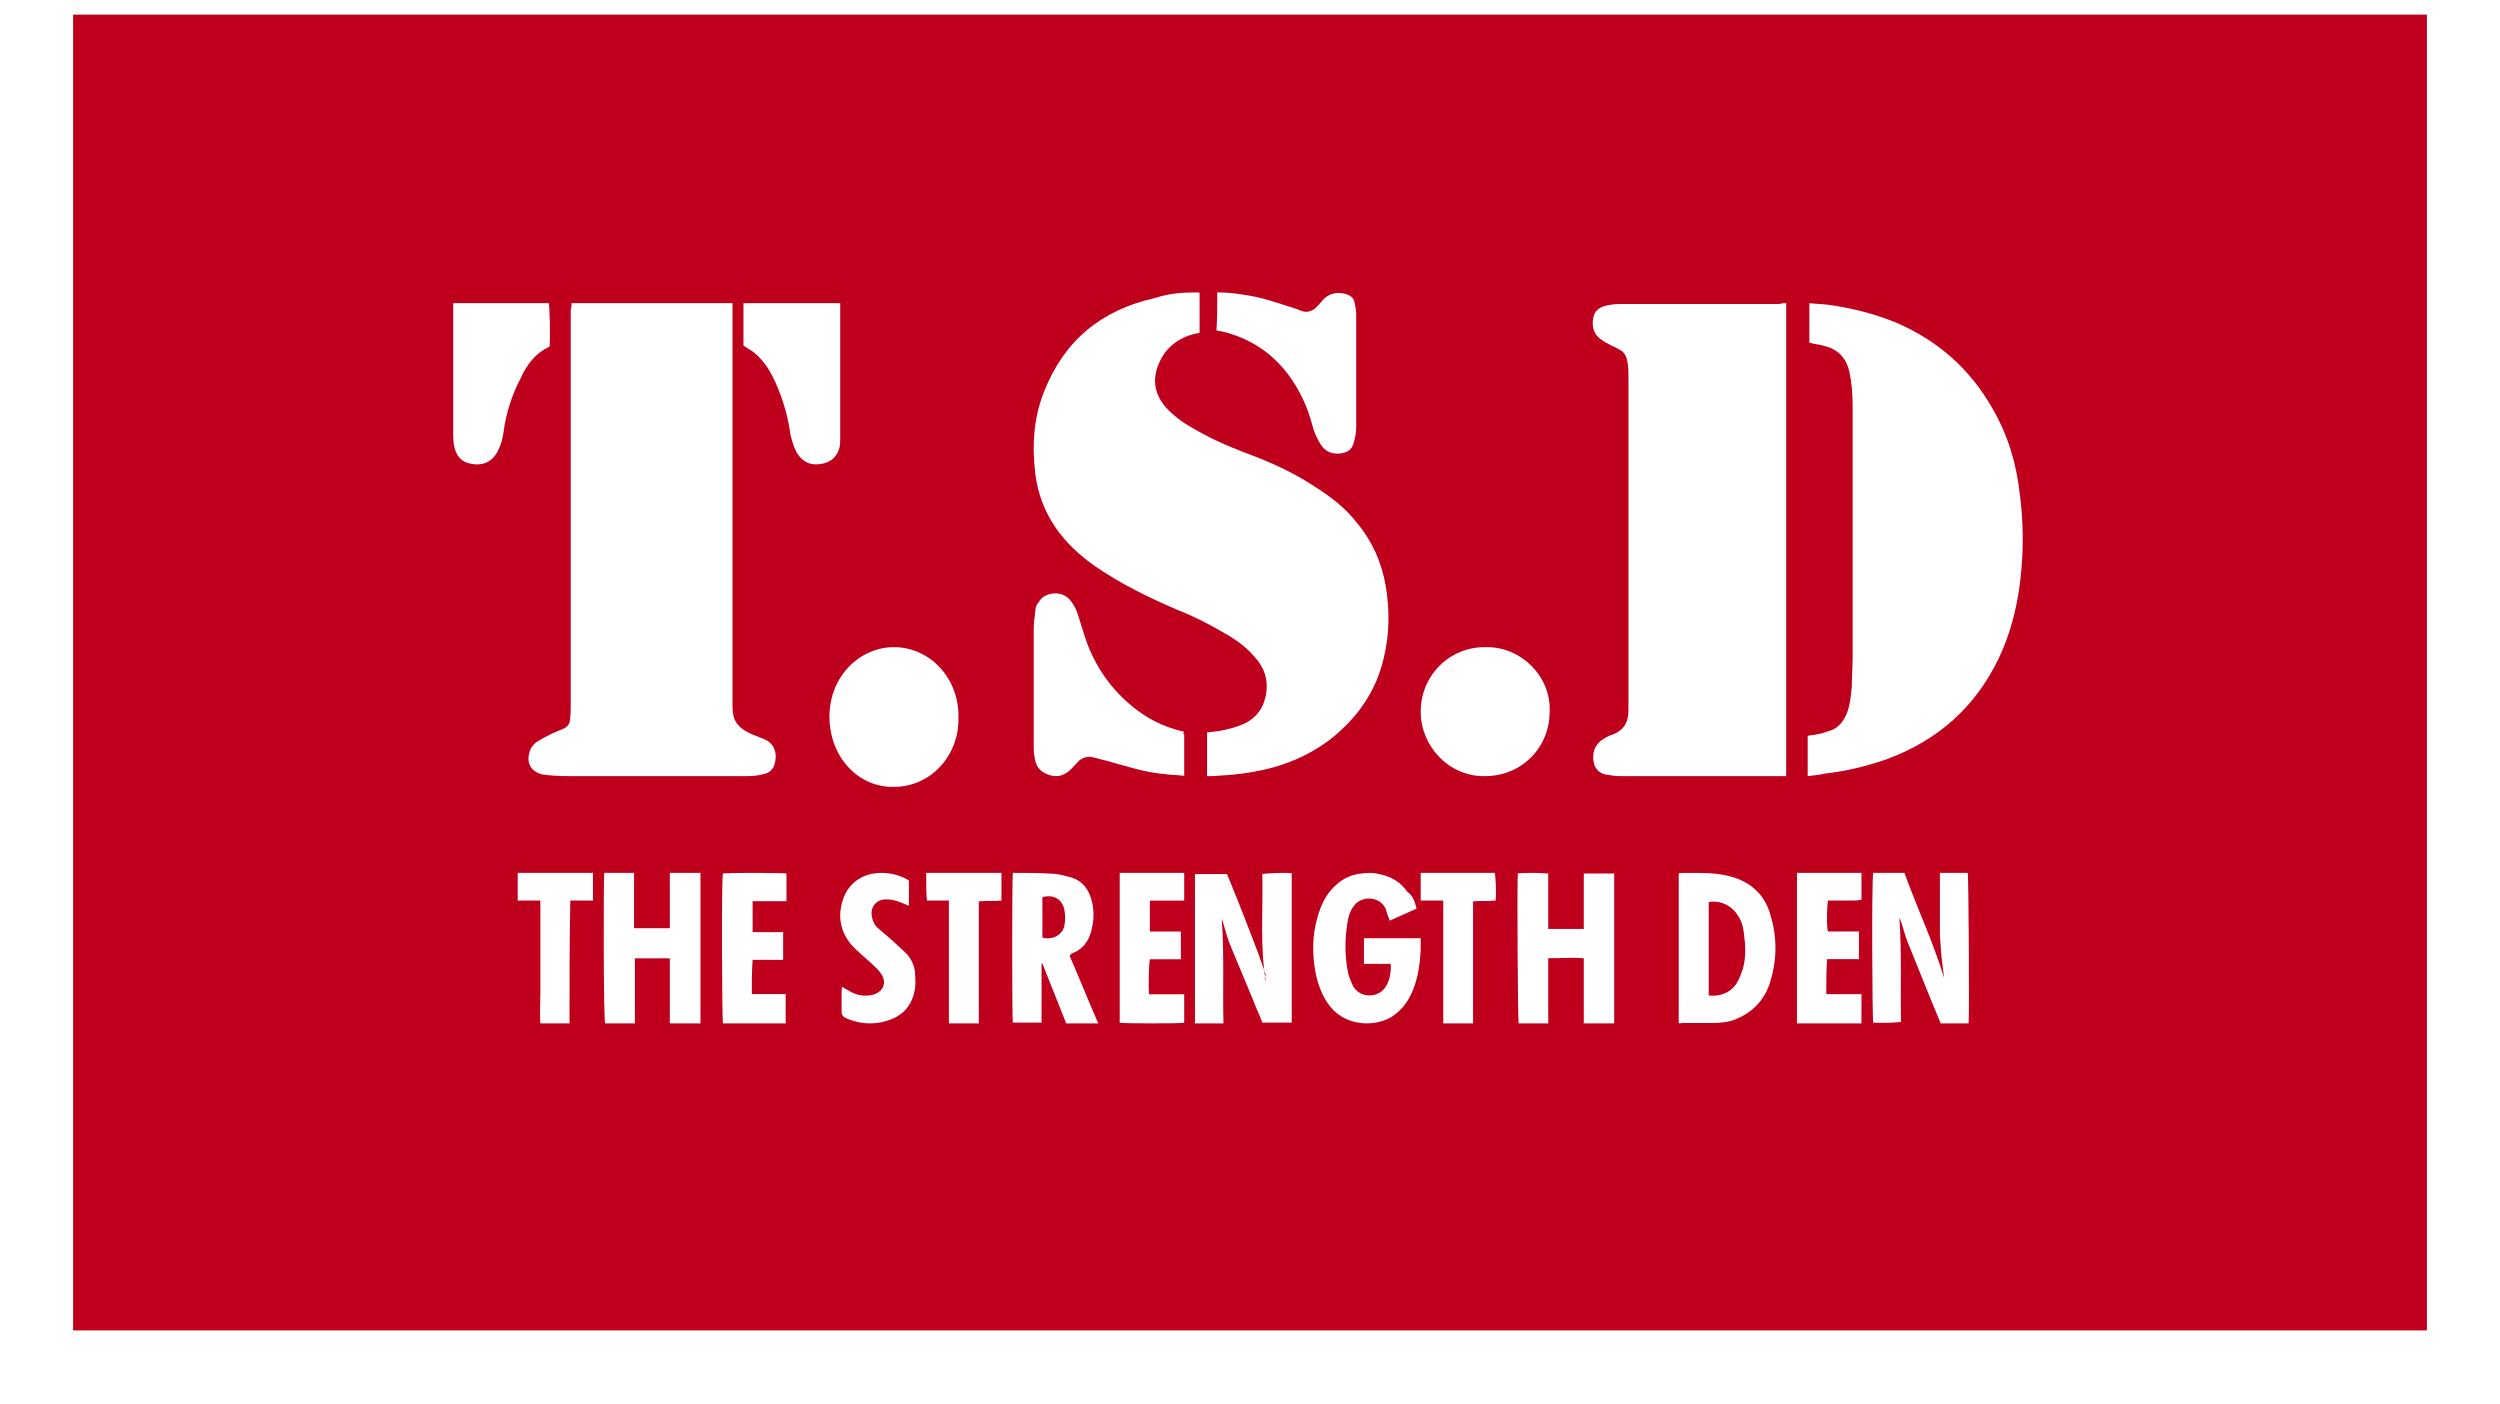 <?xml version="1.0" encoding="UTF-8"?>
<svg width="171px" height="96px" viewBox="0 0 171 96" version="1.1" xmlns="http://www.w3.org/2000/svg" xmlns:xlink="http://www.w3.org/1999/xlink">
    <!-- Generator: sketchtool 52.6 (67491) - http://www.bohemiancoding.com/sketch -->
    <title>E8345248-FB4A-4BC6-818A-2EFD1C51AC93</title>
    <desc>Created with sketchtool.</desc>
    <defs>
        <filter x="-7.5%" y="-13.3%" width="114.9%" height="126.7%" filterUnits="objectBoundingBox" id="filter-1">
            <feOffset dx="0" dy="1" in="SourceAlpha" result="shadowOffsetOuter1"></feOffset>
            <feGaussianBlur stdDeviation="2.5" in="shadowOffsetOuter1" result="shadowBlurOuter1"></feGaussianBlur>
            <feColorMatrix values="0 0 0 0 0   0 0 0 0 0   0 0 0 0 0  0 0 0 0.498 0" type="matrix" in="shadowBlurOuter1" result="shadowMatrixOuter1"></feColorMatrix>
            <feMerge>
                <feMergeNode in="shadowMatrixOuter1"></feMergeNode>
                <feMergeNode in="SourceGraphic"></feMergeNode>
            </feMerge>
        </filter>
    </defs>
    <g id="Page-1" stroke="none" stroke-width="1" fill="none" fill-rule="evenodd">
        <g id="tsd-home" transform="translate(-35, 0)">
            <g id="Header">
                <g id="Block-Logo" filter="url(#filter-1)" transform="translate(40, 0)">
                    <rect id="Rectangle" fill="#BE001D" x="0" y="0" width="161" height="90"></rect>
                    <g id="logo-tsd" transform="translate(26, 19)" fill="#FFFFFF">
                        <path d="M51.052,0.055 C51.052,0.994 51.052,1.878 51.052,2.762 C50.996,2.762 50.882,2.817 50.768,2.817 C49.633,3.093 48.724,3.756 48.27,4.861 C47.816,5.911 47.93,6.905 48.724,7.844 C49.235,8.396 49.803,8.838 50.485,9.225 C51.677,9.943 52.926,10.495 54.232,10.993 C55.878,11.6 57.468,12.318 58.887,13.257 C60.023,13.975 61.045,14.749 61.84,15.798 C62.862,17.014 63.486,18.45 63.77,19.997 C64.054,21.654 64.054,23.311 63.657,24.968 C63.146,27.233 61.896,29.056 60.023,30.547 C58.433,31.762 56.616,32.481 54.629,32.812 C53.721,32.978 52.812,33.033 51.904,33.088 C51.79,33.088 51.677,33.088 51.563,33.088 C51.563,32.094 51.563,31.1 51.563,30.105 C51.847,30.05 52.131,30.05 52.415,29.995 C53.039,29.884 53.664,29.719 54.232,29.442 C55.027,29.001 55.424,28.393 55.594,27.509 C55.765,26.515 55.481,25.631 54.799,24.913 C54.232,24.25 53.55,23.753 52.756,23.311 C51.734,22.703 50.655,22.151 49.519,21.709 C47.589,20.88 45.659,19.941 43.899,18.726 C42.877,18.008 41.968,17.179 41.23,16.13 C40.435,14.97 39.981,13.755 39.811,12.374 C39.584,10.44 39.697,8.562 40.435,6.739 C41.798,3.314 44.296,1.215 47.986,0.387 C49.008,0.055 49.917,0 50.882,0 C50.939,0 50.996,0 51.052,0.055 Z" id="Path"></path>
                        <path d="M8.095,0.735 C11.803,0.735 15.396,0.735 19.103,0.735 C19.103,0.848 19.103,0.96 19.103,1.073 C19.103,2.311 19.103,3.549 19.103,4.786 C19.103,12.607 19.103,20.485 19.103,28.306 C19.103,29.093 19.274,29.712 20.415,30.219 C20.7,30.331 20.985,30.444 21.271,30.556 C22.069,30.894 22.183,31.682 21.955,32.357 C21.841,32.638 21.613,32.863 21.328,32.919 C20.814,33.088 20.301,33.088 19.788,33.088 C15.909,33.088 12.088,33.088 8.209,33.088 C7.696,33.088 7.183,33.088 6.612,33.032 C6.441,33.032 6.27,32.976 6.099,32.976 C5.415,32.807 5.015,32.301 5.187,31.569 C5.244,31.231 5.472,30.894 5.757,30.725 C6.099,30.5 6.441,30.331 6.784,30.162 C7.069,30.05 7.297,29.937 7.582,29.825 C7.81,29.712 7.981,29.487 7.981,29.262 C8.038,28.925 8.038,28.531 8.038,28.193 C8.038,19.191 8.038,10.188 8.038,1.185 C8.095,1.017 8.095,0.904 8.095,0.735 Z" id="Path"></path>
                        <path d="M91.176,0.735 C91.176,11.538 91.176,22.285 91.176,33.088 C91.065,33.088 90.953,33.088 90.841,33.088 C87.151,33.088 83.518,33.088 79.828,33.088 C79.492,33.088 79.157,33.032 78.822,32.976 C78.318,32.863 78.039,32.526 77.983,31.963 C77.927,31.344 78.151,30.894 78.654,30.556 C78.822,30.444 79.045,30.331 79.213,30.275 C80.051,29.994 80.387,29.431 80.387,28.587 C80.387,28.474 80.387,28.306 80.387,28.193 C80.387,20.71 80.387,13.226 80.387,5.743 C80.387,5.462 80.387,5.124 80.331,4.843 C80.275,4.393 80.107,4.055 79.716,3.886 C79.548,3.774 79.381,3.717 79.157,3.605 C78.933,3.492 78.654,3.324 78.43,3.155 C77.871,2.705 77.871,2.029 78.039,1.523 C78.151,1.242 78.374,1.073 78.654,0.96 C79.045,0.848 79.436,0.792 79.828,0.792 C82.455,0.792 85.083,0.792 87.71,0.792 C88.717,0.792 89.723,0.792 90.729,0.792 C90.897,0.735 91.065,0.735 91.176,0.735 Z" id="Path"></path>
                        <path d="M92.647,33.088 C92.647,32.188 92.647,31.288 92.647,30.331 C92.875,30.275 93.102,30.275 93.33,30.219 C93.672,30.162 93.956,30.05 94.298,29.937 C94.81,29.712 95.094,29.318 95.322,28.812 C95.55,28.193 95.607,27.574 95.664,26.955 C95.664,26.28 95.721,25.661 95.721,24.986 C95.721,19.247 95.721,13.508 95.721,7.769 C95.721,6.981 95.664,6.193 95.493,5.405 C95.265,4.449 94.696,3.886 93.785,3.661 C93.444,3.549 93.102,3.549 92.761,3.436 C92.761,2.536 92.761,1.636 92.761,0.735 C93.216,0.792 93.615,0.792 94.07,0.848 C95.664,1.073 97.257,1.467 98.737,2.086 C101.583,3.324 103.746,5.237 105.283,7.937 C106.364,9.794 106.933,11.763 107.161,13.845 C107.332,15.196 107.389,16.546 107.332,17.896 C107.218,20.428 106.762,22.848 105.681,25.098 C104.087,28.362 101.583,30.613 98.111,31.907 C96.688,32.413 95.265,32.751 93.785,32.919 C93.33,33.032 92.989,33.032 92.647,33.088 Z" id="Path"></path>
                        <path d="M50,30.22 C50,31.151 50,32.081 50,33.066 C49.54,33.011 49.137,33.011 48.735,32.956 C47.355,32.847 46.032,32.409 44.652,32.026 C44.364,31.971 44.077,31.862 43.789,31.807 C43.444,31.698 43.099,31.807 42.811,32.026 C42.639,32.19 42.466,32.409 42.294,32.573 C41.834,33.066 41.259,33.23 40.626,32.956 C40.051,32.738 39.821,32.3 39.763,31.753 C39.706,31.534 39.706,31.26 39.706,30.986 C39.706,28.36 39.706,25.733 39.706,23.107 C39.706,22.669 39.763,22.176 39.821,21.739 C39.821,21.575 39.878,21.41 39.993,21.246 C40.108,21.082 40.223,20.918 40.396,20.808 C40.799,20.535 41.661,20.425 42.179,21.027 C42.466,21.356 42.639,21.739 42.754,22.122 C42.869,22.505 42.984,22.833 43.099,23.216 C43.674,25.186 44.767,26.937 46.434,28.305 C47.412,29.126 48.505,29.673 49.77,30.002 C49.827,30.002 49.942,30.056 50,30.056 C49.885,30.22 49.942,30.22 50,30.22 Z" id="Path"></path>
                        <path d="M30.147,33.822 C27.726,33.88 25.735,31.795 25.735,29.015 C25.735,26.234 27.833,24.265 30.147,24.265 C32.621,24.265 34.612,26.408 34.558,29.072 C34.612,31.737 32.621,33.822 30.147,33.822 Z" id="Path"></path>
                        <path d="M74.996,28.676 C74.996,31.151 73.06,33.087 70.586,33.087 C68.112,33.141 66.176,31.043 66.176,28.676 C66.176,26.202 68.166,24.212 70.64,24.266 C73.006,24.212 75.104,26.256 74.996,28.676 Z" id="Path"></path>
                        <path d="M52.261,0 C52.865,0 53.469,0.054 54.074,0.163 C55.337,0.326 56.491,0.76 57.699,1.14 C57.809,1.194 57.864,1.194 57.974,1.249 C58.359,1.411 58.688,1.303 58.963,1.086 C59.128,0.923 59.293,0.76 59.457,0.543 C59.897,0.054 60.446,-0.054 61.051,0.109 C61.38,0.217 61.6,0.38 61.655,0.706 C61.71,0.977 61.765,1.249 61.765,1.52 C61.765,4.071 61.765,6.623 61.765,9.174 C61.765,9.554 61.71,9.879 61.6,10.259 C61.49,10.748 61.16,10.965 60.666,11.019 C60.117,11.074 59.677,10.911 59.348,10.422 C59.073,9.988 58.853,9.5 58.743,9.011 C58.414,7.762 57.864,6.623 57.095,5.591 C55.942,4.071 54.403,3.094 52.535,2.66 C52.426,2.66 52.316,2.606 52.206,2.606 C52.261,1.791 52.261,0.923 52.261,0 Z" id="Path"></path>
                        <path d="M0,0.735 C2.179,0.735 4.358,0.735 6.537,0.735 C6.594,0.953 6.651,2.807 6.594,3.679 C6.594,3.679 6.594,3.733 6.537,3.733 C5.619,4.169 5.046,4.933 4.644,5.805 C4.014,7.004 3.612,8.258 3.44,9.566 C3.383,10.002 3.268,10.438 3.039,10.874 C2.638,11.638 1.949,11.91 1.089,11.692 C0.631,11.583 0.344,11.31 0.172,10.874 C0,10.438 0,10.002 0,9.566 C0,6.732 0,3.842 0,1.008 C0,0.899 0,0.844 0,0.735 Z" id="Path"></path>
                        <path d="M26.471,0.735 C26.471,0.845 26.471,0.954 26.471,1.064 C26.471,4.02 26.471,6.975 26.471,9.931 C26.471,10.15 26.471,10.424 26.413,10.643 C26.24,11.245 25.838,11.628 25.147,11.738 C24.457,11.847 23.939,11.628 23.536,11.026 C23.306,10.643 23.191,10.205 23.075,9.767 C22.903,8.508 22.558,7.304 22.04,6.154 C21.694,5.388 21.292,4.731 20.659,4.184 C20.428,3.965 20.141,3.855 19.853,3.636 C19.853,2.706 19.853,1.721 19.853,0.735 C22.04,0.735 24.226,0.735 26.471,0.735 Z" id="Path"></path>
                        <path d="M55.58,47.113 C55.167,44.67 55.403,42.227 55.344,39.784 C55.58,39.729 56.939,39.673 57.353,39.729 C57.353,43.116 57.353,46.558 57.353,49.944 C56.703,49.944 56.053,49.944 55.344,49.944 C55.167,49.445 54.93,49.001 54.753,48.501 C54.221,47.224 53.69,45.947 53.158,44.67 C52.921,44.115 52.803,43.56 52.626,43.005 C52.626,42.949 52.567,42.893 52.567,42.838 C52.744,45.225 52.626,47.613 52.685,50 C52.035,50 51.385,50 50.735,50 C50.735,50 50.735,50 50.735,50 C50.735,50 50.735,50 50.735,50 C50.735,49.944 50.735,49.833 50.735,49.778 C50.735,46.447 50.735,43.171 50.735,39.84 C50.735,39.84 50.735,39.784 50.794,39.784 C51.503,39.784 52.212,39.784 52.921,39.784 C52.981,39.895 52.981,39.951 53.04,40.062 C53.749,41.783 54.399,43.449 55.049,45.17 C55.226,45.669 55.403,46.169 55.58,46.669 C55.462,46.835 55.521,47.002 55.58,47.113 Z" id="Path"></path>
                        <path d="M97.126,39.706 C97.819,39.706 98.512,39.706 99.263,39.706 C100.129,42.099 101.227,44.436 101.977,46.884 C101.92,46.439 101.862,45.938 101.804,45.493 C101.746,44.992 101.746,44.547 101.689,44.046 C101.689,43.545 101.689,43.1 101.689,42.599 C101.689,42.099 101.689,41.653 101.689,41.153 C101.689,40.652 101.689,40.207 101.689,39.706 C102.324,39.706 102.959,39.706 103.595,39.706 C103.653,39.928 103.71,49.388 103.653,50 C103.017,50 102.382,50 101.746,50 C101.689,49.889 101.689,49.833 101.631,49.722 C100.88,47.941 100.187,46.161 99.436,44.324 C99.32,43.99 99.205,43.601 99.089,43.211 C99.032,43.045 98.974,42.933 98.916,42.766 C99.089,45.159 98.974,47.552 99.032,49.889 C98.801,49.944 97.761,50 97.126,49.944 C97.068,49.722 97.01,40.485 97.126,39.706 Z" id="Path"></path>
                        <path d="M10.332,39.706 C11.031,39.706 11.672,39.706 12.37,39.706 C12.37,40.986 12.37,42.21 12.37,43.49 C13.185,43.49 14.001,43.49 14.816,43.49 C14.816,42.21 14.816,40.986 14.816,39.706 C15.514,39.706 16.213,39.706 16.912,39.706 C16.912,43.156 16.912,46.55 16.912,50 C16.213,50 15.514,50 14.816,50 C14.816,48.498 14.816,47.051 14.816,45.548 C14.001,45.548 13.244,45.548 12.428,45.548 C12.428,47.051 12.428,48.498 12.428,50 C11.73,50 11.031,50 10.391,50 C10.274,49.722 10.274,40.04 10.332,39.706 Z" id="Path"></path>
                        <path d="M79.412,50 C78.718,50 78.024,50 77.33,50 C77.33,48.496 77.33,47.047 77.33,45.542 C76.52,45.487 75.768,45.542 74.9,45.542 C74.9,47.047 74.9,48.496 74.9,50 C74.206,50 73.512,50 72.876,50 C72.818,49.777 72.76,40.416 72.818,39.748 C73.049,39.692 74.438,39.692 74.9,39.748 C74.9,40.973 74.9,42.255 74.9,43.537 C75.71,43.537 76.52,43.537 77.33,43.537 C77.33,42.255 77.33,41.029 77.33,39.748 C78.024,39.748 78.718,39.748 79.412,39.748 C79.412,43.091 79.412,46.545 79.412,50 Z" id="Path"></path>
                        <path d="M83.824,49.975 C83.824,46.591 83.824,43.152 83.824,39.768 C83.881,39.768 83.881,39.712 83.881,39.712 C84.965,39.712 86.048,39.657 87.075,39.878 C88.616,40.211 89.7,41.099 90.099,42.597 C90.555,44.095 90.555,45.593 90.099,47.091 C89.757,48.311 88.958,49.199 87.76,49.698 C87.246,49.92 86.676,49.975 86.105,49.975 C85.421,49.975 84.679,49.975 83.995,49.975 C83.938,50.031 83.881,49.975 83.824,49.975 Z M85.877,48.089 C86.79,48.2 87.532,47.756 87.817,47.201 C87.988,46.924 88.102,46.591 88.216,46.258 C88.444,45.426 88.387,44.594 88.273,43.762 C88.216,43.318 88.102,42.93 87.817,42.541 C87.418,41.931 86.619,41.543 85.877,41.709 C85.877,43.817 85.877,45.926 85.877,48.089 Z" id="Shape" fill-rule="nonzero"></path>
                        <path d="M65.891,42.15 C65.263,42.424 64.692,42.697 64.064,42.971 C64.007,42.862 64.007,42.752 63.95,42.697 C63.893,42.533 63.836,42.369 63.779,42.15 C63.322,41.22 62.009,41.274 61.552,42.041 C61.324,42.369 61.209,42.752 61.152,43.19 C60.981,44.285 60.981,45.434 61.209,46.529 C61.266,46.857 61.438,47.186 61.552,47.459 C62.066,48.335 63.379,48.28 63.836,47.405 C64.064,47.021 64.178,46.365 64.121,45.927 C63.55,45.927 62.922,45.927 62.294,45.927 C62.294,45.325 62.294,44.777 62.294,44.175 C63.607,44.175 64.863,44.175 66.176,44.175 C66.176,44.449 66.176,44.723 66.176,44.996 C66.119,45.927 66.005,46.802 65.663,47.678 C65.377,48.39 64.978,48.992 64.292,49.484 C63.151,50.251 61.152,50.251 60.01,48.882 C59.439,48.171 59.154,47.35 58.983,46.529 C58.754,45.27 58.754,44.011 59.097,42.807 C59.325,41.986 59.668,41.165 60.353,40.563 C60.867,40.07 61.495,39.797 62.18,39.742 C62.58,39.687 62.979,39.687 63.379,39.797 C64.178,39.961 64.806,40.344 65.263,41.001 C65.606,41.22 65.777,41.658 65.891,42.15 Z" id="Path"></path>
                        <path d="M42.152,45.351 C42.826,46.901 43.444,48.45 44.118,50 C43.388,50 42.658,50 41.928,50 C41.366,48.616 40.861,47.288 40.299,45.904 C40.299,45.904 40.243,45.904 40.243,45.904 C40.243,47.233 40.243,48.616 40.243,49.945 C39.569,49.945 38.951,49.945 38.277,49.945 C38.221,49.723 38.221,40.093 38.277,39.706 C38.334,39.706 38.39,39.706 38.502,39.706 C39.288,39.706 40.131,39.706 40.917,39.761 C41.31,39.761 41.759,39.872 42.152,39.983 C42.995,40.204 43.444,40.757 43.668,41.588 C43.837,42.252 43.837,42.916 43.668,43.58 C43.5,44.355 43.051,44.964 42.264,45.24 C42.264,45.296 42.264,45.296 42.152,45.351 Z M40.299,41.366 C40.299,42.307 40.299,43.248 40.299,44.133 C41.141,44.355 41.759,43.801 41.815,43.248 C41.871,42.916 41.871,42.639 41.815,42.307 C41.703,41.532 41.085,41.145 40.299,41.366 Z" id="Shape" fill-rule="nonzero"></path>
                        <path d="M50,41.6 C49.198,41.6 48.396,41.6 47.651,41.6 C47.651,42.325 47.651,42.993 47.651,43.718 C48.338,43.718 49.083,43.718 49.771,43.718 C49.771,44.386 49.771,44.943 49.771,45.612 C49.083,45.612 48.338,45.612 47.651,45.612 C47.594,45.891 47.536,47.284 47.594,48.008 C48.396,48.008 49.141,48.008 50,48.008 C50,48.677 50,49.345 50,49.958 C49.771,50.014 46.047,50.014 45.588,49.958 C45.588,46.559 45.588,43.105 45.588,39.706 C47.078,39.706 48.51,39.706 50,39.706 C50,40.319 50,40.932 50,41.6 Z" id="Path"></path>
                        <path d="M93.917,47.997 C94.719,47.997 95.521,47.997 96.324,47.997 C96.324,48.665 96.324,49.332 96.324,50 C94.834,50 93.401,50 91.912,50 C91.912,46.55 91.912,43.156 91.912,39.706 C93.401,39.706 94.834,39.706 96.324,39.706 C96.324,40.318 96.324,40.93 96.324,41.542 C96.094,41.598 95.808,41.598 95.579,41.598 C95.292,41.598 95.063,41.598 94.777,41.598 C94.49,41.598 94.261,41.598 94.032,41.598 C93.974,41.82 93.917,43.378 94.032,43.712 C94.719,43.712 95.407,43.712 96.152,43.712 C96.152,44.324 96.152,44.936 96.152,45.604 C95.407,45.604 94.719,45.604 93.974,45.604 C93.917,46.383 93.917,47.162 93.917,47.997 Z" id="Path"></path>
                        <path d="M20.423,47.994 C21.214,47.994 21.947,47.994 22.738,47.994 C22.738,48.663 22.738,49.331 22.738,50 C21.27,50 19.859,50 18.448,50 C18.391,49.777 18.335,40.249 18.448,39.748 C18.673,39.692 22.455,39.692 22.794,39.748 C22.794,40.361 22.794,40.973 22.794,41.642 C22.004,41.642 21.27,41.642 20.48,41.642 C20.48,42.366 20.48,43.035 20.48,43.759 C21.157,43.759 21.891,43.759 22.568,43.759 C22.568,44.428 22.568,44.985 22.568,45.654 C21.891,45.654 21.157,45.654 20.48,45.654 C20.423,46.378 20.423,47.158 20.423,47.994 Z" id="Path"></path>
                        <path d="M26.625,47.495 C26.743,47.603 26.861,47.658 26.979,47.712 C27.393,47.984 27.865,48.147 28.396,48.092 C29.281,48.038 29.753,47.332 29.281,46.626 C29.104,46.354 28.868,46.137 28.632,45.92 C28.16,45.485 27.688,45.105 27.275,44.67 C26.389,43.639 26.271,42.498 26.743,41.303 C27.157,40.325 28.16,39.565 29.694,39.728 C30.225,39.782 30.697,39.945 31.169,40.217 C31.169,40.814 31.169,41.357 31.169,41.955 C30.992,41.9 30.815,41.792 30.638,41.738 C30.343,41.629 30.048,41.52 29.694,41.52 C28.986,41.466 28.514,42.009 28.632,42.661 C28.691,42.987 28.809,43.313 29.104,43.53 C29.399,43.801 29.694,44.019 29.989,44.29 C30.284,44.562 30.579,44.833 30.874,45.105 C31.287,45.485 31.523,45.974 31.582,46.463 C31.641,47.06 31.641,47.603 31.464,48.147 C31.169,49.016 30.579,49.559 29.635,49.83 C28.75,50.102 27.806,50.048 26.92,49.667 C26.684,49.559 26.566,49.45 26.566,49.179 C26.566,48.69 26.566,48.255 26.566,47.766 C26.566,47.712 26.566,47.603 26.625,47.495 Z" id="Path"></path>
                        <path d="M7.954,50 C7.234,50 6.626,50 5.961,50 C5.906,49.277 5.961,48.609 5.961,47.886 C5.961,47.218 5.961,46.494 5.961,45.827 C5.961,45.103 5.961,44.436 5.961,43.712 C5.961,43.045 5.961,42.321 5.961,41.598 C5.408,41.598 4.91,41.598 4.412,41.598 C4.412,40.93 4.412,40.318 4.412,39.706 C6.127,39.706 7.843,39.706 9.559,39.706 C9.559,40.318 9.559,40.93 9.559,41.598 C9.061,41.598 8.563,41.598 8.009,41.598 C7.954,44.38 7.954,47.162 7.954,50 Z" id="Path"></path>
                        <path d="M37.5,39.706 C37.5,40.318 37.5,40.93 37.5,41.598 C37.002,41.653 36.504,41.598 35.95,41.653 C35.95,44.436 35.95,47.218 35.95,50 C35.286,50 34.622,50 33.903,50 C33.903,49.666 33.903,49.332 33.903,48.998 C33.903,48.665 33.903,48.275 33.903,47.941 C33.903,47.607 33.903,47.273 33.903,46.884 C33.903,46.494 33.903,46.216 33.903,45.827 C33.903,45.437 33.903,45.159 33.903,44.769 C33.903,44.436 33.903,44.046 33.903,43.712 C33.903,43.378 33.903,43.045 33.903,42.655 C33.903,42.321 33.903,41.987 33.903,41.598 C33.404,41.598 32.906,41.598 32.408,41.598 C32.353,41.32 32.353,40.151 32.353,39.706 C34.069,39.706 35.784,39.706 37.5,39.706 Z" id="Path"></path>
                        <path d="M67.719,41.598 C67.444,41.598 67.223,41.598 66.948,41.598 C66.727,41.598 66.452,41.598 66.176,41.598 C66.176,40.986 66.176,40.374 66.176,39.706 C67.885,39.706 69.538,39.706 71.246,39.706 C71.301,39.928 71.356,41.041 71.301,41.598 C70.805,41.653 70.309,41.598 69.758,41.653 C69.758,44.436 69.758,47.218 69.758,50 C69.097,50 68.436,50 67.719,50 C67.719,49.555 67.719,49.11 67.719,48.609 C67.719,48.164 67.719,47.663 67.719,47.218 C67.719,46.773 67.719,46.272 67.719,45.827 C67.719,45.382 67.719,44.881 67.719,44.436 C67.719,43.99 67.719,43.49 67.719,43.045 C67.719,42.544 67.719,42.099 67.719,41.598 Z" id="Path"></path>
                    </g>
                </g>
            </g>
        </g>
    </g>
</svg>